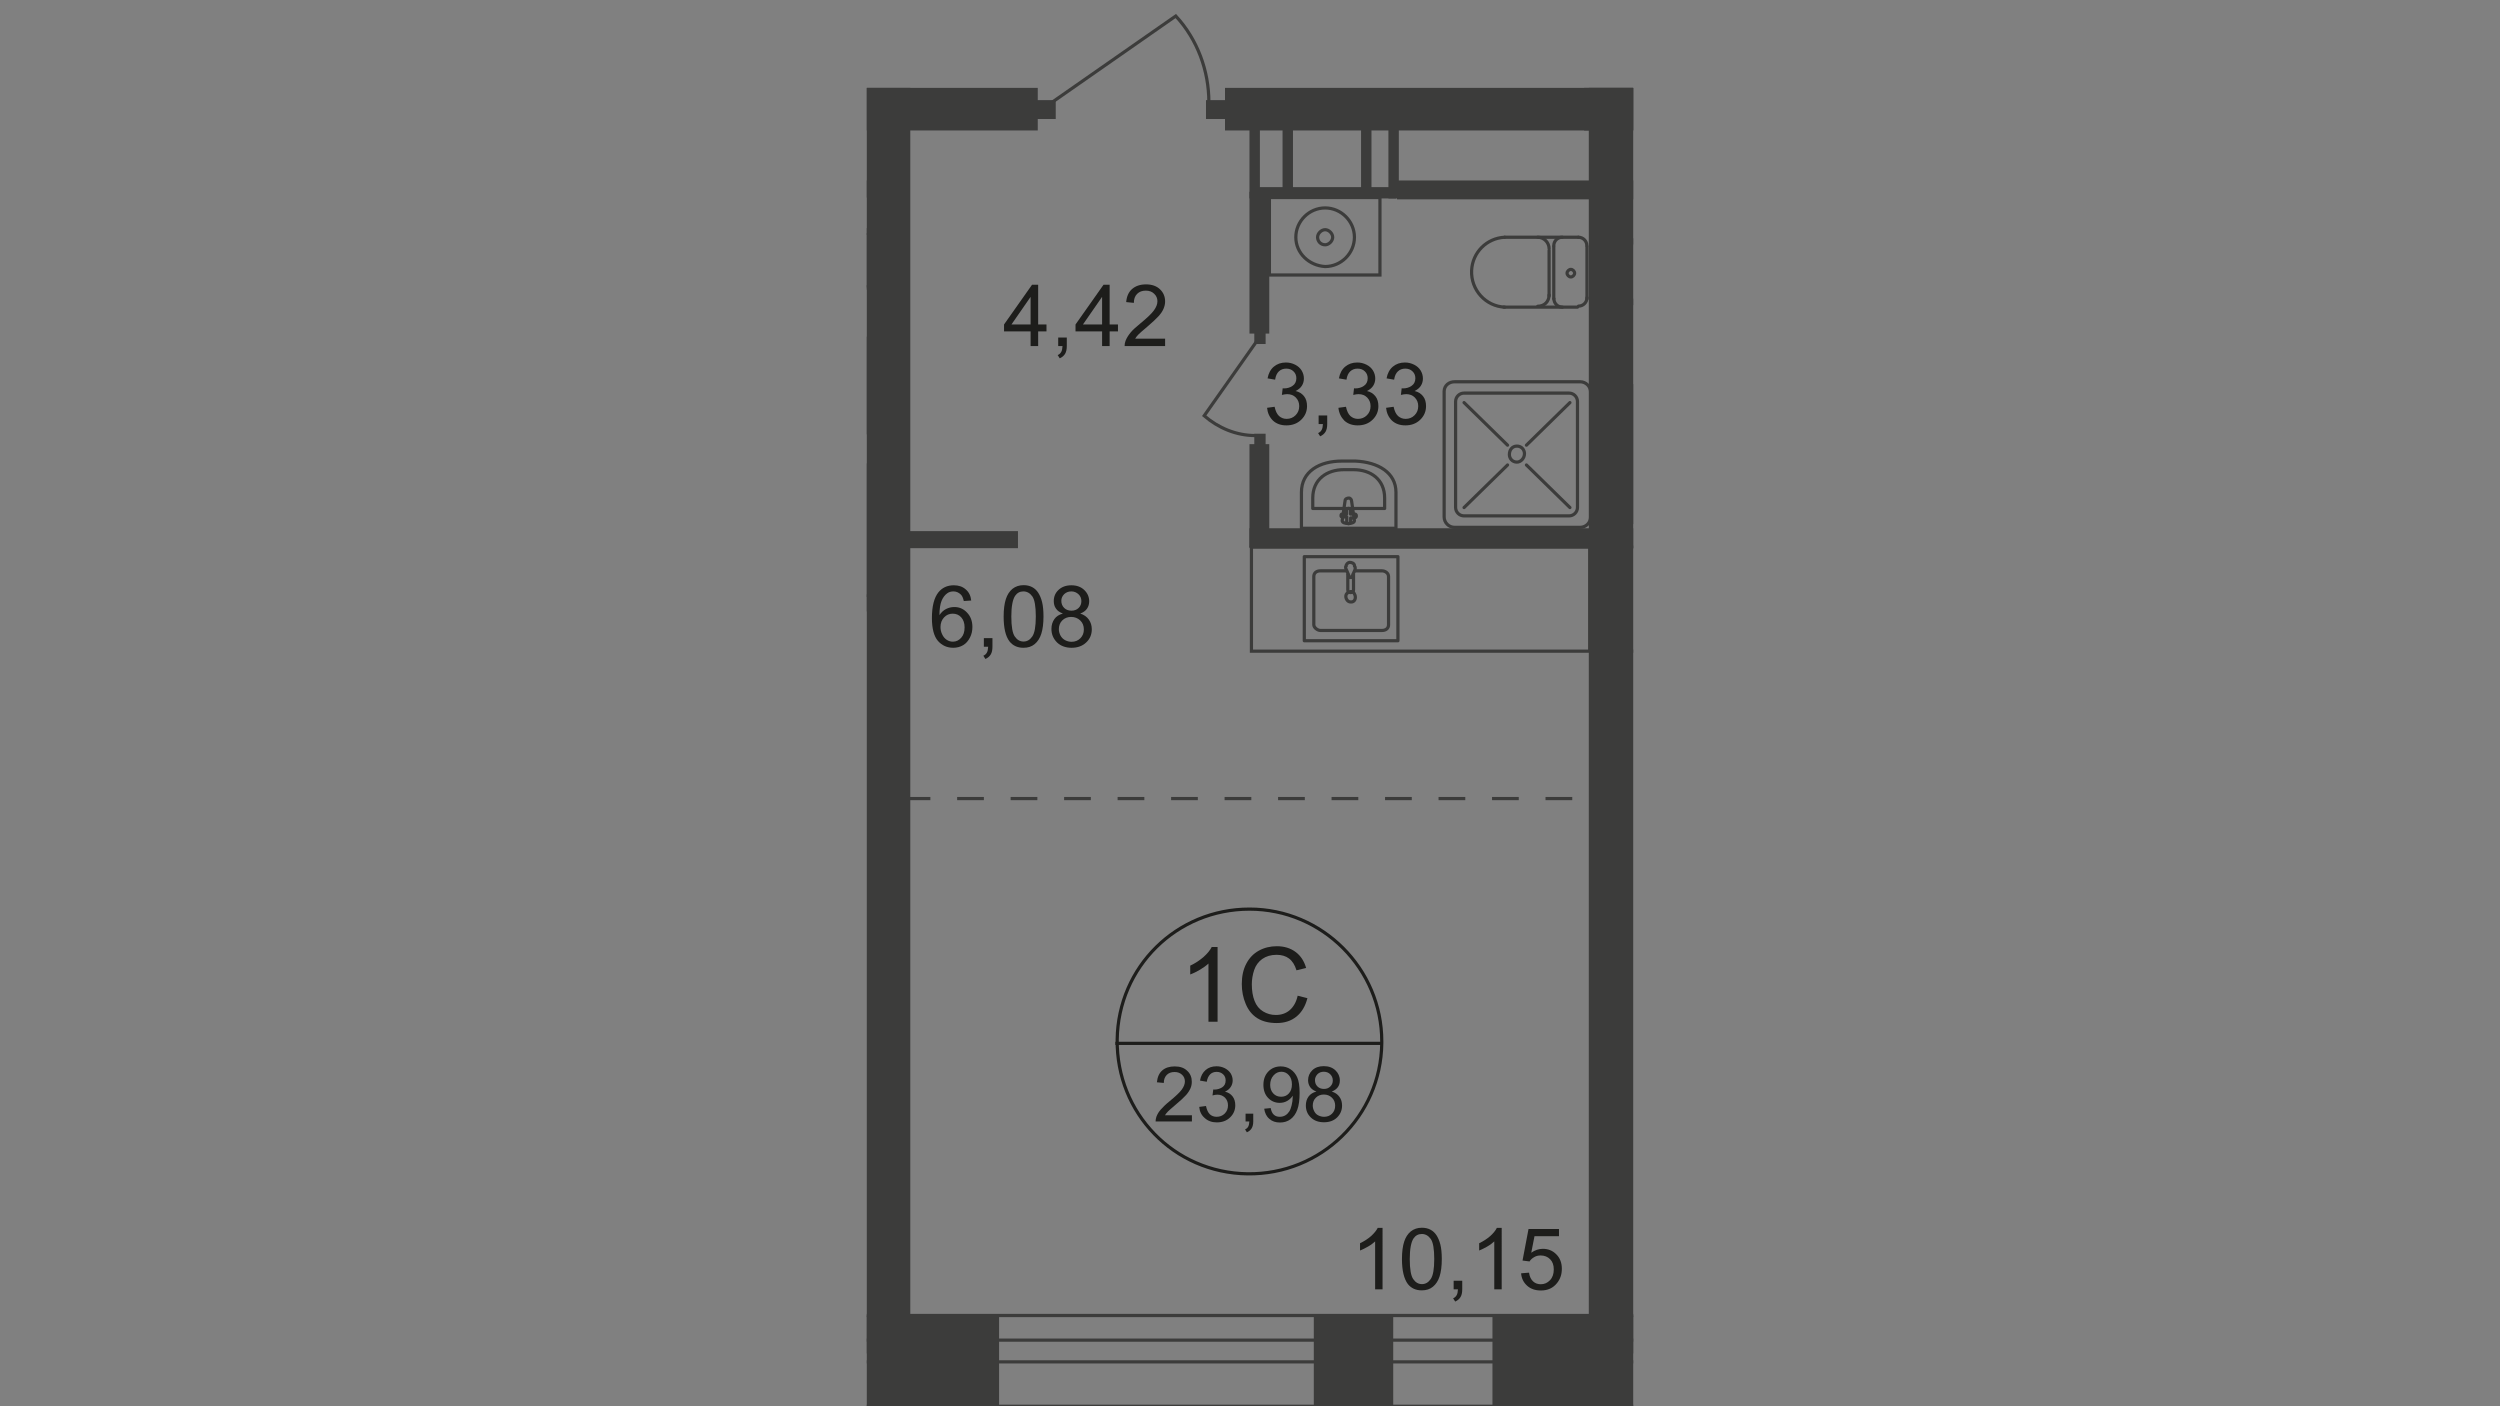 <?xml version="1.0" encoding="utf-8"?>
<!-- Generator: Adobe Illustrator 25.3.1, SVG Export Plug-In . SVG Version: 6.00 Build 0)  -->
<svg version="1.1" id="Layer_1" xmlns="http://www.w3.org/2000/svg" xmlns:xlink="http://www.w3.org/1999/xlink" x="0px" y="0px"
	 viewBox="0 0 1920 1080" style="enable-background:new 0 0 1920 1080;" xml:space="preserve">
<rect x="0" y="0" width="1920" height="1080" fill="#808080" stroke="none"/>
<style type="text/css">
	.st0{clip-path:url(#SVGID_2_);}
	.st1{clip-path:url(#SVGID_4_);}
	.st2{fill:none;stroke:#3C3C3B;stroke-width:2.468;stroke-linecap:round;stroke-linejoin:round;}
	.st3{fill:#3C3C3B;}
	.st4{fill:none;stroke:#3C3C3B;stroke-width:2.468;stroke-miterlimit:22.93;}
	.st5{fill:#FFFFFF;}
	.st6{enable-background:new    ;}
	.st7{fill:#1D1D1B;}
	.st8{fill:none;stroke:#1D1D1B;stroke-width:2.468;stroke-miterlimit:10;}
	.st9{fill:none;stroke:#3C3C3B;stroke-width:2.468;stroke-miterlimit:22.93;stroke-dasharray:20.54,20.54;}
</style>
<g>
	<defs>
		<polygon id="SVGID_1_" points="1254.3,648.1 1254.3,1080 665.7,1080 665.7,0 1254.3,0 		"/>
	</defs>
	<clipPath id="SVGID_2_">
		<use xlink:href="#SVGID_1_"  style="overflow:visible;"/>
	</clipPath>
	<g class="st0">
		<g>
			<defs>
				<polygon id="SVGID_3_" points="-627.7,-556 -627.7,1080 3096.4,1080 3096.4,-1125.7 -627.7,-1125.7 				"/>
			</defs>
			<clipPath id="SVGID_4_">
				<use xlink:href="#SVGID_3_"  style="overflow:visible;"/>
			</clipPath>
			<g class="st1">
				<path class="st2" d="M1259.4,182.2c-3.6,0-6.5,2.9-6.5,6.5l0,0l0,0"/>
				<line class="st2" x1="1259.4" y1="182.2" x2="1316" y2="182.2"/>
				<line class="st2" x1="1316.7" y1="235.9" x2="1260.1" y2="235.9"/>
				<path class="st2" d="M1252.9,228.6c0,3.6,2.9,6.5,6.5,6.5l0,0l0,0"/>
				<line class="st2" x1="1252.9" y1="229.4" x2="1252.9" y2="189.4"/>
				<path class="st2" d="M1262.3,209.8c0,1.5,1.5,2.9,2.9,2.9c1.5,0,2.9-1.5,2.9-2.9l0,0c0-1.5-1.5-2.9-2.9-2.9
					C1263.8,206.9,1262.3,208.3,1262.3,209.8z"/>
				<path class="st2" d="M1271.7,235.9c3.6,0,6.5-2.9,6.5-6.5l0,0"/>
				<line class="st2" x1="1278.3" y1="229.4" x2="1278.3" y2="189.4"/>
				<path class="st2" d="M1278.3,188.7c0-3.6-2.9-6.5-6.5-6.5l0,0"/>
				<path class="st2" d="M1290.6,182.2c-5.1,0-8.7,4.4-8.7,8.7l0,0"/>
				<line class="st2" x1="1281.9" y1="192.3" x2="1281.9" y2="227.2"/>
				<path class="st2" d="M1281.9,226.5c0,5.1,3.6,8.7,8.7,8.7"/>
				<rect x="1216.6" y="67.5" class="st3" width="313.5" height="32.7"/>
				<rect x="1220.2" y="67.5" class="st3" width="34.1" height="971.9"/>
				<rect x="1249.2" y="138.6" class="st3" width="149.5" height="14.5"/>
				<rect x="1242" y="405.7" class="st3" width="270" height="15.2"/>
				<polygon class="st4" points="1401.7,500.1 1510.5,500.1 1510.5,420.2 1250.7,420.2 1250.7,500.1 				"/>
				<rect x="960.4" y="143.7" class="st3" width="111.8" height="8.7"/>
				<rect x="1066.3" y="92.9" class="st3" width="8" height="59.5"/>
				<rect x="1045.3" y="92.9" class="st3" width="8" height="59.5"/>
				<rect x="985" y="92.2" class="st3" width="8" height="59.5"/>
				<rect x="959.6" y="92.9" class="st3" width="8" height="59.5"/>
				<rect x="959.6" y="147.3" class="st3" width="15.2" height="108.9"/>
				<rect x="959.6" y="341.1" class="st3" width="15.2" height="79.1"/>
				<rect x="685.3" y="407.9" class="st3" width="96.5" height="13.1"/>
				<path class="st2" d="M1212.2,182.2c3.6,0,6.5,2.9,6.5,6.5l0,0l0,0"/>
				<line class="st2" x1="1212.2" y1="182.2" x2="1155.6" y2="182.2"/>
				<path class="st2" d="M1155.6,235.9c-14.5-0.7-26.1-13.1-25.4-28.3c0.7-13.8,11.6-24.7,25.4-25.4"/>
				<line class="st2" x1="1154.9" y1="235.9" x2="1211.5" y2="235.9"/>
				<path class="st2" d="M1218.8,228.6c0,3.6-2.9,6.5-6.5,6.5l0,0l0,0"/>
				<line class="st2" x1="1218.8" y1="229.4" x2="1218.8" y2="189.4"/>
				<path class="st2" d="M1209.3,209.8c0,1.5-1.5,2.9-2.9,2.9l0,0l0,0c-1.5,0-2.9-1.5-2.9-2.9l0,0c0-1.5,1.5-2.9,2.9-2.9l0,0
					C1207.9,206.9,1209.3,208.3,1209.3,209.8L1209.3,209.8z"/>
				<path class="st2" d="M1199.9,235.9c-3.6,0-6.5-2.9-6.5-6.5l0,0l0,0"/>
				<line class="st2" x1="1193.3" y1="229.4" x2="1193.3" y2="189.4"/>
				<path class="st2" d="M1193.3,188.7c0-3.6,2.9-6.5,6.5-6.5l0,0l0,0"/>
				<path class="st2" d="M1181,182.2c5.1,0,8.7,4.4,8.7,8.7l0,0"/>
				<line class="st2" x1="1189.7" y1="192.3" x2="1189.7" y2="227.2"/>
				<path class="st2" d="M1189.7,226.5c0,5.1-3.6,8.7-8.7,8.7l0,0"/>
				<rect x="974.9" y="151.7" class="st4" width="84.9" height="59.5"/>
				<path class="st4" d="M995.2,182.2c0-12.3,10.2-22.5,22.5-22.5s22.5,10.2,22.5,22.5c0,12.3-10.2,22.5-22.5,22.5l0,0
					C1005.4,204,995.2,194.5,995.2,182.2L995.2,182.2L995.2,182.2z"/>
				<path class="st4" d="M1011.9,182.2c0-2.9,2.9-5.8,5.8-5.8s5.8,2.9,5.8,5.8c0,2.9-2.9,5.8-5.8,5.8l0,0l0,0
					C1014.1,188,1011.9,185.1,1011.9,182.2z"/>
				<rect x="795.6" y="76.9" class="st3" width="15.2" height="14.5"/>
				<rect x="926.2" y="76.9" class="st3" width="15.2" height="14.5"/>
				<path class="st4" d="M807.2,79.1L903,12.3c16.7,18.1,25.4,42.1,25.4,66"/>
				<rect x="963.3" y="255.5" class="st3" width="8.7" height="8.7"/>
				<rect x="963.3" y="333.1" class="st3" width="8.7" height="8.7"/>
				<path class="st4" d="M964.7,262.7l-39.9,56.6c10.9,9.4,24.7,15.2,39.2,15.2"/>
				<rect x="940.8" y="67.5" class="st3" width="314.3" height="32.7"/>
				<rect x="1072.9" y="138.6" class="st3" width="149.5" height="14.5"/>
				<rect x="959.6" y="405.7" class="st3" width="270" height="15.2"/>
				<path class="st2" d="M1033.7,438.4h-19.6c-2.9,0-5.1,1.5-5.1,4.4v37c0,2.2,2.9,4.4,5.1,4.4h47.2c2.9,0,5.1-1.5,5.1-4.4v-37
					c0-2.9-2.9-4.4-5.1-4.4h-20.3"/>
				<path class="st4" d="M1040.9,458.7c0-2.2-1.5-4.4-2.9-4.4l0,0c-2.2,0-4.4,1.5-4.4,3.6c0,2.2,1.5,4.4,3.6,4.4h0.7
					C1039.5,462.3,1040.9,460.9,1040.9,458.7L1040.9,458.7z"/>
				<rect x="1001.7" y="427.5" class="st2" width="71.9" height="64.6"/>
				<path class="st4" d="M1039.5,440.6v12.3c0,1.5-0.7,2.2-2.2,2.2l0,0l0,0c-1.5,0-2.2-0.7-2.2-2.2v-12.3"/>
				<path class="st4" d="M1034.4,438.4l1.5,3.6l0.7,1.5h1.5l0.7-1.5c0-0.7,0.7-1.5,1.5-3.6c0.7-1.5,0.7-2.9,0-3.6
					c0-2.2-2.2-2.9-3.6-2.9c-1.5,0-2.9,1.5-2.9,2.9C1032.9,435.5,1033.7,436.9,1034.4,438.4z"/>
				<polygon class="st4" points="1070,500.1 961.1,500.1 961.1,420.2 1220.9,420.2 1220.9,500.1 				"/>
				<path class="st2" d="M1072.1,378.1v27.6h-72.6v-27.6c0-16,13.8-24,31.2-24h10.2C1058.3,354.9,1072.1,362.9,1072.1,378.1z"/>
				<path class="st2" d="M1063.4,382.5v8h-55.2v-8c0-14.5,10.9-21.8,24-21.8h7.3C1052.5,360.7,1063.4,368,1063.4,382.5z"/>
				<path class="st2" d="M1038,384.7l2.2,15.2c0,2.9-9.4,2.9-9.4,0l2.2-15.2c0-1.5,1.5-2.2,2.9-2.2
					C1037.3,382.5,1038,384,1038,384.7z"/>
				<path class="st2" d="M1041.7,396.3L1041.7,396.3c0,0.7-0.7,1.5-1.5,1.5l0,0h-2.9v2.9c0,0.7-0.7,1.5-1.5,1.5s-1.5-0.7-1.5-1.5
					V397h-2.9c-0.7,0-1.5,0-1.5-0.7l0,0c0-0.7,0-1.5,0.7-1.5l0,0h0.7h2.9v-2.9c0-0.7,0.7-1.5,1.5-1.5s1.5,0.7,1.5,1.5v2.9h2.9
					C1040.9,394.8,1041.7,394.8,1041.7,396.3C1041.7,395.6,1041.7,395.6,1041.7,396.3L1041.7,396.3z"/>
				<rect x="418.9" y="67.5" class="st3" width="378.1" height="32.7"/>
				<rect x="665" y="67.5" class="st3" width="34.1" height="971.9"/>
				<rect x="586.6" y="1010.3" class="st3" width="180.7" height="71.1"/>
				<rect x="1146.2" y="1010.3" class="st3" width="180.7" height="71.1"/>
				<rect x="1009" y="1010.3" class="st3" width="61" height="71.1"/>
				<rect x="226.6" y="1010.3" class="st4" width="2009" height="69.7"/>
				<rect x="226.6" y="1029.2" class="st4" width="2009" height="16.7"/>
				<rect x="535" y="138.6" class="st3" width="150.2" height="13.1"/>
				<rect x="400.8" y="456.5" class="st3" width="294.7" height="13.1"/>
				<rect x="436.3" y="357.1" class="st4" width="229.4" height="100.2"/>
				<path class="st4" d="M482.1,449.3h164c4.4,0,8-3.6,8-8l0,0l0,0v-69c0-4.4-2.9-7.3-6.5-8l0,0H479.9
					c-18.9,0.7-33.4,16.7-32.7,35.6v12.3C446.5,431.9,461.7,448.5,482.1,449.3z"/>
				<path class="st5" d="M641.7,405.7l17.4-2.9c2.9-0.7,3.6,10.9,0,10.9l-17.4-2.2c-1.5,0-2.9-1.5-2.2-3.6
					C639.6,407.2,640.3,405.7,641.7,405.7L641.7,405.7z"/>
				<path class="st4" d="M641.7,405.7l17.4-2.9c2.9-0.7,3.6,10.9,0,10.9l-17.4-2.2c-1.5,0-2.9-1.5-2.2-3.6
					C639.6,407.2,640.3,405.7,641.7,405.7L641.7,405.7z"/>
				<path class="st4" d="M641.7,405.7l17.4-2.9c2.9-0.7,3.6,10.9,0,10.9l-17.4-2.2c-1.5,0-2.9-1.5-2.2-3.6
					C639.6,407.2,640.3,405.7,641.7,405.7L641.7,405.7z"/>
				<path class="st2" d="M641.7,405.7l17.4-2.9c2.9-0.7,3.6,10.9,0,10.9l-17.4-2.2c-1.5,0-2.9-1.5-2.2-3.6
					C639.6,407.2,640.3,405.7,641.7,405.7L641.7,405.7z"/>
				<path class="st5" d="M654.8,402.1L654.8,402.1c0.7,0,1.5,0.7,1.5,1.5v3.6h2.9c0.7,0,1.5,0.7,1.5,1.5l0,0l0,0
					c0,0.7-0.7,1.5-1.5,1.5h-2.9v3.6c0,0.7,0,1.5-0.7,1.5l0,0c-0.7,0-1.5,0-1.5-1.5v-4.4h-3.6c-0.7,0-1.5-0.7-1.5-1.5l0,0
					c0-0.7,0.7-1.5,1.5-1.5h2.9v-3.6C653.3,402.8,654.1,402.1,654.8,402.1z"/>
				<path class="st2" d="M654.8,402.1L654.8,402.1c0.7,0,1.5,0.7,1.5,1.5v3.6h2.9c0.7,0,1.5,0.7,1.5,1.5l0,0l0,0
					c0,0.7-0.7,1.5-1.5,1.5h-2.9v3.6c0,0.7,0,1.5-0.7,1.5l0,0c-0.7,0-1.5,0-1.5-1.5v-4.4h-3.6c-0.7,0-1.5-0.7-1.5-1.5l0,0
					c0-0.7,0.7-1.5,1.5-1.5h2.9v-3.6C653.3,402.8,654.1,402.1,654.8,402.1z"/>
				<path class="st2" d="M654.8,402.1L654.8,402.1c0.7,0,1.5,0.7,1.5,1.5v3.6h2.9c0.7,0,1.5,0.7,1.5,1.5l0,0l0,0
					c0,0.7-0.7,1.5-1.5,1.5h-2.9v3.6c0,0.7,0,1.5-0.7,1.5l0,0c-0.7,0-1.5,0-1.5-1.5v-4.4h-3.6c-0.7,0-1.5-0.7-1.5-1.5l0,0
					c0-0.7,0.7-1.5,1.5-1.5h2.9v-3.6C653.3,402.8,654.1,402.1,654.8,402.1z"/>
				<path class="st2" d="M654.8,402.1L654.8,402.1c0.7,0,1.5,0.7,1.5,1.5v3.6h2.9c0.7,0,1.5,0.7,1.5,1.5l0,0l0,0
					c0,0.7-0.7,1.5-1.5,1.5h-2.9v3.6c0,0.7,0,1.5-0.7,1.5l0,0c-0.7,0-1.5,0-1.5-1.5v-4.4h-3.6c-0.7,0-1.5-0.7-1.5-1.5l0,0
					c0-0.7,0.7-1.5,1.5-1.5h2.9v-3.6C653.3,402.8,654.1,402.1,654.8,402.1z"/>
				<path class="st2" d="M659.2,172.7c3.6,0,6.5,2.9,6.5,6.5l0,0l0,0"/>
				<line class="st2" x1="658.4" y1="172.7" x2="601.8" y2="172.7"/>
				<path class="st2" d="M601.8,226.5c-14.5-0.7-26.1-13.1-25.4-28.3c0.7-13.8,11.6-24.7,25.4-25.4"/>
				<line class="st2" x1="601.8" y1="226.5" x2="658.4" y2="226.5"/>
				<path class="st2" d="M665,219.9c0,3.6-2.9,6.5-6.5,6.5l0,0l0,0"/>
				<line class="st2" x1="665" y1="219.9" x2="665" y2="180"/>
				<path class="st2" d="M655.5,200.3c0,1.5-0.7,2.9-2.9,2.9l0,0l0,0c-1.5,0-2.9-2.2-2.9-3.6s1.5-2.2,2.9-2.2
					C654.8,197.4,656.2,198.1,655.5,200.3C656.2,200.3,656.2,200.3,655.5,200.3L655.5,200.3z"/>
				<path class="st2" d="M646.1,226.5c-3.6,0-6.5-2.9-6.5-6.5l0,0l0,0"/>
				<line class="st2" x1="639.6" y1="219.9" x2="639.6" y2="180"/>
				<path class="st2" d="M639.6,179.3c0-3.6,2.9-6.5,6.5-6.5"/>
				<path class="st2" d="M627.2,172.7c5.1,0,8.7,4.4,8.7,8.7l0,0"/>
				<line class="st2" x1="635.9" y1="182.9" x2="635.9" y2="217.7"/>
				<path class="st2" d="M635.9,217c0,5.1-3.6,8.7-8.7,8.7l0,0l0,0"/>
				<path class="st2" d="M638.8,332.4h26.9v-72.6h-26.9c-16,0-24,13.8-24,31.2v10.2C615.6,318.6,623.6,332.4,638.8,332.4z"/>
				<path class="st2" d="M642.5,324.4h8v-55.2h-8c-14.5,0-21.8,10.9-21.8,24v7.3C621.4,313.5,628.7,324.4,642.5,324.4z"/>
				<path class="st2" d="M645.4,299l15.2,2.2c2.9,0,2.9-9.4,0-9.4l-15.2,2.2c-1.5,0-2.2,1.5-2.2,2.9S644.6,299,645.4,299z"/>
				<path class="st2" d="M657,302.7L657,302.7c0.7,0,1.5-0.7,1.5-1.5v-2.9h2.9c0.7,0,1.5-0.7,1.5-1.5c0-0.7-0.7-1.5-1.5-1.5l0,0
					h-3.6v-2.9c0-0.7-0.7-1.5-1.5-1.5c-0.7,0-1.5,0.7-1.5,1.5l0,0v2.9h-2.2c-0.7,0-1.5,0.7-1.5,1.5l0,0c0,0.7,0.7,1.5,1.5,1.5h2.9
					v2.9C655.5,301.9,656.2,302.7,657,302.7L657,302.7z"/>
				<g class="st6">
					<path class="st7" d="M973.1,313.2l5.8-0.8c0.7,3.3,1.8,5.6,3.4,7.1c1.6,1.4,3.5,2.2,5.8,2.2c2.7,0,5-0.9,6.9-2.8
						c1.9-1.9,2.8-4.2,2.8-7c0-2.7-0.9-4.8-2.6-6.6c-1.7-1.7-3.9-2.6-6.6-2.6c-1.1,0-2.5,0.2-4.1,0.6l0.6-5.1c0.4,0,0.7,0.1,0.9,0.1
						c2.5,0,4.7-0.6,6.6-1.9c2-1.3,3-3.3,3-5.9c0-2.1-0.7-3.9-2.2-5.3c-1.4-1.4-3.3-2.1-5.6-2.1c-2.2,0-4.1,0.7-5.6,2.1
						c-1.5,1.4-2.5,3.5-2.9,6.4l-5.8-1c0.7-3.9,2.3-6.9,4.8-9c2.5-2.1,5.6-3.2,9.3-3.2c2.6,0,4.9,0.6,7.1,1.7s3.8,2.6,5,4.5
						c1.1,1.9,1.7,3.9,1.7,6.1c0,2-0.5,3.9-1.6,5.6c-1.1,1.7-2.7,3-4.8,4c2.8,0.6,4.9,2,6.5,4s2.3,4.6,2.3,7.6
						c0,4.1-1.5,7.6-4.5,10.5s-6.8,4.3-11.4,4.3c-4.1,0-7.6-1.2-10.3-3.7C975,320.4,973.5,317.2,973.1,313.2z"/>
					<path class="st7" d="M1012.7,325.7v-6.6h6.6v6.6c0,2.4-0.4,4.4-1.3,5.9c-0.9,1.5-2.2,2.6-4.1,3.5l-1.6-2.5
						c1.2-0.5,2.1-1.3,2.7-2.4c0.6-1,0.9-2.5,1-4.5H1012.7z"/>
					<path class="st7" d="M1027.9,313.2l5.8-0.8c0.7,3.3,1.8,5.6,3.4,7.1c1.6,1.4,3.5,2.2,5.8,2.2c2.7,0,5-0.9,6.9-2.8
						c1.9-1.9,2.8-4.2,2.8-7c0-2.7-0.9-4.8-2.6-6.6c-1.7-1.7-3.9-2.6-6.6-2.6c-1.1,0-2.5,0.2-4.1,0.6l0.6-5.1c0.4,0,0.7,0.1,0.9,0.1
						c2.5,0,4.7-0.6,6.6-1.9c2-1.3,3-3.3,3-5.9c0-2.1-0.7-3.9-2.2-5.3c-1.4-1.4-3.3-2.1-5.6-2.1c-2.2,0-4.1,0.7-5.6,2.1
						c-1.5,1.4-2.5,3.5-2.9,6.4l-5.8-1c0.7-3.9,2.3-6.9,4.8-9c2.5-2.1,5.6-3.2,9.3-3.2c2.6,0,4.9,0.6,7.1,1.7s3.8,2.6,5,4.5
						c1.1,1.9,1.7,3.9,1.7,6.1c0,2-0.5,3.9-1.6,5.6c-1.1,1.7-2.7,3-4.8,4c2.8,0.6,4.9,2,6.5,4s2.3,4.6,2.3,7.6
						c0,4.1-1.5,7.6-4.5,10.5s-6.8,4.3-11.4,4.3c-4.1,0-7.6-1.2-10.3-3.7C1029.9,320.4,1028.3,317.2,1027.9,313.2z"/>
					<path class="st7" d="M1064.5,313.2l5.8-0.8c0.7,3.3,1.8,5.6,3.4,7.1c1.6,1.4,3.5,2.2,5.8,2.2c2.7,0,5-0.9,6.9-2.8
						c1.9-1.9,2.8-4.2,2.8-7c0-2.7-0.9-4.8-2.6-6.6c-1.7-1.7-3.9-2.6-6.6-2.6c-1.1,0-2.5,0.2-4.1,0.6l0.6-5.1c0.4,0,0.7,0.1,0.9,0.1
						c2.5,0,4.7-0.6,6.6-1.9c2-1.3,3-3.3,3-5.9c0-2.1-0.7-3.9-2.2-5.3c-1.4-1.4-3.3-2.1-5.6-2.1c-2.2,0-4.1,0.7-5.6,2.1
						c-1.5,1.4-2.5,3.5-2.9,6.4l-5.8-1c0.7-3.9,2.3-6.9,4.8-9c2.5-2.1,5.6-3.2,9.3-3.2c2.6,0,4.9,0.6,7.1,1.7s3.8,2.6,5,4.5
						c1.1,1.9,1.7,3.9,1.7,6.1c0,2-0.5,3.9-1.6,5.6c-1.1,1.7-2.7,3-4.8,4c2.8,0.6,4.9,2,6.5,4s2.3,4.6,2.3,7.6
						c0,4.1-1.5,7.6-4.5,10.5s-6.8,4.3-11.4,4.3c-4.1,0-7.6-1.2-10.3-3.7C1066.4,320.4,1064.9,317.2,1064.5,313.2z"/>
				</g>
				<g class="st6">
					<path class="st7" d="M791.5,265.8v-11.3h-20.4v-5.3l21.5-30.5h4.7v30.5h6.4v5.3h-6.4v11.3H791.5z M791.5,249.2V228l-14.7,21.2
						H791.5z"/>
					<path class="st7" d="M812.7,265.8v-6.6h6.6v6.6c0,2.4-0.4,4.4-1.3,5.9c-0.9,1.5-2.2,2.6-4.1,3.5l-1.6-2.5
						c1.2-0.5,2.1-1.3,2.7-2.4c0.6-1,0.9-2.5,1-4.5H812.7z"/>
					<path class="st7" d="M846.4,265.8v-11.3H826v-5.3l21.5-30.5h4.7v30.5h6.4v5.3h-6.4v11.3H846.4z M846.4,249.2V228l-14.7,21.2
						H846.4z"/>
					<path class="st7" d="M894.8,260.2v5.6h-31.1c0-1.4,0.2-2.7,0.7-4c0.8-2.1,2.1-4.2,3.8-6.3c1.7-2.1,4.3-4.4,7.6-7.1
						c5.1-4.2,8.6-7.5,10.4-10c1.8-2.5,2.7-4.8,2.7-7c0-2.3-0.8-4.2-2.5-5.8c-1.6-1.6-3.8-2.4-6.4-2.4c-2.8,0-5,0.8-6.7,2.5
						c-1.7,1.7-2.5,4-2.5,6.9l-5.9-0.6c0.4-4.4,1.9-7.8,4.6-10.1c2.7-2.3,6.2-3.5,10.7-3.5c4.5,0,8.1,1.3,10.7,3.8s3.9,5.6,3.9,9.3
						c0,1.9-0.4,3.7-1.2,5.6s-2,3.7-3.8,5.7c-1.8,2-4.8,4.8-8.9,8.3c-3.5,2.9-5.7,4.9-6.7,5.9c-1,1-1.8,2.1-2.4,3.1H894.8z"/>
				</g>
				<path class="st2" d="M1261.6,292.5h96.5c4.4,0,8,3.6,8,8V397c0,4.4-3.6,8-8,8h-96.5c-4.4,0-8-3.6-8-8v-96.5
					C1253.6,296.1,1257.2,292.5,1261.6,292.5z"/>
				<path class="st2" d="M1268.8,301.2h80.6c3.6,0,6.5,2.9,6.5,6.5V389c0,3.6-2.9,6.5-6.5,6.5h-80.6c-3.6,0-6.5-2.9-6.5-6.5v-80.6
					C1262.3,304.8,1265.2,301.2,1268.8,301.2z"/>
				<line class="st2" x1="1268.8" y1="389.8" x2="1302.2" y2="357.1"/>
				<line class="st2" x1="1302.2" y1="341.9" x2="1268.8" y2="309.2"/>
				<path class="st2" d="M1117.1,293.2h96.5c4.4,0,8,3.6,8,8V397c0,4.4-3.6,8-8,8h-96.5c-4.4,0-8-3.6-8-8v-96.5
					C1109.2,296.1,1112.8,293.2,1117.1,293.2z"/>
				<path class="st2" d="M1124.4,301.9h80.6c3.6,0,6.5,2.9,6.5,6.5v81.3c0,3.6-2.9,6.5-6.5,6.5h-80.6c-3.6,0-6.5-2.9-6.5-6.5v-81.3
					C1117.9,304.8,1120.8,301.9,1124.4,301.9z"/>
				<path class="st2" d="M1165,342.6L1165,342.6c3.6,0,5.8,2.9,5.8,5.8c0,3.6-2.9,6.5-5.8,6.5c-3.6,0-5.8-2.9-5.8-5.8l0,0
					C1159.2,345.5,1161.4,342.6,1165,342.6z"/>
				<line class="st2" x1="1124.4" y1="389.8" x2="1157.8" y2="357.1"/>
				<line class="st2" x1="1172.3" y1="341.9" x2="1205.7" y2="309.2"/>
				<line class="st2" x1="1205.7" y1="389.8" x2="1172.3" y2="357.1"/>
				<line class="st2" x1="1157.8" y1="341.9" x2="1124.4" y2="309.2"/>
				<path class="st8" d="M1061.2,801.3c-0.7,55.9-46.5,100.9-103.1,100.2C901.6,900.7,857.3,855,858,798.4
					c0.7-55.9,45.7-100.2,101.6-100.2c55.9,0,101.6,45.7,101.6,101.6C1061.2,800.6,1061.2,800.6,1061.2,801.3z"/>
				<line class="st8" x1="856.6" y1="801.3" x2="1062" y2="801.3"/>
				<g class="st6">
					<path class="st7" d="M935.1,784.7h-7V740c-1.7,1.6-3.9,3.2-6.6,4.8c-2.7,1.6-5.2,2.8-7.4,3.6v-6.8c3.9-1.8,7.3-4.1,10.3-6.7
						c2.9-2.6,5-5.2,6.2-7.6h4.5V784.7z"/>
					<path class="st7" d="M996.6,764.7l7.5,1.9c-1.6,6.2-4.4,10.9-8.5,14.2c-4.1,3.3-9.1,4.9-15.1,4.9c-6.1,0-11.1-1.3-15-3.8
						c-3.9-2.5-6.8-6.1-8.8-10.9c-2-4.7-3-9.8-3-15.3c0-5.9,1.1-11.1,3.4-15.5c2.3-4.4,5.5-7.8,9.7-10.1s8.8-3.4,13.8-3.4
						c5.7,0,10.5,1.5,14.4,4.4c3.9,2.9,6.6,7,8.1,12.3l-7.4,1.8c-1.3-4.2-3.2-7.2-5.8-9.1c-2.5-1.9-5.7-2.8-9.5-2.8
						c-4.4,0-8,1.1-11,3.2c-2.9,2.1-5,4.9-6.2,8.5s-1.8,7.2-1.8,11c0,4.9,0.7,9.1,2.1,12.7s3.6,6.3,6.6,8.1c3,1.8,6.2,2.7,9.7,2.7
						c4.2,0,7.8-1.2,10.7-3.7S995.6,769.5,996.6,764.7z"/>
				</g>
				<g class="st6">
					<path class="st7" d="M915.4,856.3v5h-27.9c0-1.2,0.2-2.4,0.6-3.6c0.7-1.9,1.8-3.8,3.4-5.6c1.6-1.8,3.8-4,6.8-6.4
						c4.6-3.8,7.7-6.7,9.3-8.9c1.6-2.2,2.4-4.3,2.4-6.2c0-2.1-0.7-3.8-2.2-5.2c-1.5-1.4-3.4-2.1-5.7-2.1c-2.5,0-4.5,0.7-6,2.2
						c-1.5,1.5-2.3,3.6-2.3,6.2l-5.3-0.5c0.4-4,1.7-7,4.1-9.1c2.4-2.1,5.6-3.1,9.6-3.1c4.1,0,7.3,1.1,9.6,3.4c2.4,2.2,3.5,5,3.5,8.4
						c0,1.7-0.3,3.4-1,5c-0.7,1.6-1.8,3.4-3.4,5.2c-1.6,1.8-4.3,4.3-8,7.4c-3.1,2.6-5.1,4.4-6,5.3c-0.9,0.9-1.6,1.9-2.2,2.8H915.4z"
						/>
					<path class="st7" d="M921,850.1l5.2-0.7c0.6,2.9,1.6,5.1,3,6.4c1.4,1.3,3.2,1.9,5.2,1.9c2.4,0,4.5-0.8,6.2-2.5
						c1.7-1.7,2.5-3.8,2.5-6.3c0-2.4-0.8-4.3-2.3-5.9c-1.6-1.5-3.5-2.3-5.9-2.3c-1,0-2.2,0.2-3.7,0.6l0.6-4.6c0.3,0,0.6,0.1,0.8,0.1
						c2.2,0,4.2-0.6,6-1.7c1.8-1.2,2.7-2.9,2.7-5.3c0-1.9-0.6-3.5-1.9-4.7c-1.3-1.2-2.9-1.9-5-1.9c-2,0-3.7,0.6-5,1.9
						c-1.3,1.3-2.2,3.2-2.6,5.7l-5.2-0.9c0.6-3.5,2.1-6.2,4.3-8.1s5-2.9,8.4-2.9c2.3,0,4.4,0.5,6.4,1.5c1.9,1,3.4,2.3,4.5,4
						c1,1.7,1.5,3.5,1.5,5.4c0,1.8-0.5,3.5-1.5,5c-1,1.5-2.4,2.7-4.4,3.6c2.5,0.6,4.4,1.8,5.8,3.6c1.4,1.8,2.1,4.1,2.1,6.8
						c0,3.7-1.3,6.8-4,9.4c-2.7,2.6-6.1,3.8-10.2,3.8c-3.7,0-6.8-1.1-9.2-3.3C922.7,856.5,921.3,853.6,921,850.1z"/>
					<path class="st7" d="M956.6,861.2v-5.9h5.9v5.9c0,2.2-0.4,3.9-1.2,5.3c-0.8,1.3-2,2.4-3.7,3.1l-1.4-2.2
						c1.1-0.5,1.9-1.2,2.4-2.1s0.8-2.3,0.9-4H956.6z"/>
					<path class="st7" d="M970.9,851.5l5-0.5c0.4,2.3,1.2,4,2.4,5.1c1.2,1.1,2.7,1.6,4.6,1.6c1.6,0,3-0.4,4.2-1.1
						c1.2-0.7,2.2-1.7,3-2.9c0.8-1.2,1.4-2.9,1.9-4.9c0.5-2.1,0.8-4.2,0.8-6.3c0-0.2,0-0.6,0-1c-1,1.7-2.5,3-4.2,4s-3.7,1.5-5.8,1.5
						c-3.5,0-6.5-1.3-8.9-3.8c-2.4-2.5-3.6-5.9-3.6-10c0-4.3,1.3-7.7,3.8-10.3c2.5-2.6,5.7-3.9,9.5-3.9c2.7,0,5.3,0.7,7.5,2.2
						c2.3,1.5,4,3.6,5.2,6.3c1.2,2.7,1.8,6.7,1.8,11.9c0,5.4-0.6,9.7-1.8,12.9c-1.2,3.2-2.9,5.6-5.2,7.3s-5,2.5-8.1,2.5
						c-3.3,0-6-0.9-8.1-2.8C972.6,857.4,971.4,854.8,970.9,851.5z M992.2,832.8c0-3-0.8-5.3-2.4-7.1s-3.5-2.6-5.7-2.6
						c-2.3,0-4.3,0.9-6,2.8c-1.7,1.9-2.6,4.3-2.6,7.3c0,2.7,0.8,4.9,2.4,6.6s3.6,2.5,6,2.5c2.4,0,4.4-0.8,5.9-2.5
						C991.4,838.1,992.2,835.8,992.2,832.8z"/>
					<path class="st7" d="M1011,838.3c-2.2-0.8-3.7-1.9-4.8-3.4c-1-1.5-1.6-3.2-1.6-5.2c0-3.1,1.1-5.7,3.3-7.8
						c2.2-2.1,5.1-3.1,8.8-3.1c3.7,0,6.7,1.1,8.9,3.2c2.2,2.1,3.4,4.7,3.4,7.8c0,2-0.5,3.7-1.5,5.1s-2.6,2.6-4.7,3.4
						c2.6,0.8,4.6,2.2,5.9,4.1c1.4,1.9,2,4.1,2,6.7c0,3.6-1.3,6.6-3.8,9.1c-2.6,2.5-5.9,3.7-10.1,3.7s-7.5-1.2-10.1-3.7
						c-2.6-2.5-3.8-5.5-3.8-9.2c0-2.7,0.7-5,2.1-6.9S1008.4,839,1011,838.3z M1008.2,849.1c0,1.5,0.4,2.9,1.1,4.3s1.7,2.5,3.1,3.2
						s2.9,1.1,4.5,1.1c2.5,0,4.5-0.8,6.1-2.4c1.6-1.6,2.4-3.6,2.4-6.1c0-2.5-0.8-4.6-2.5-6.2c-1.7-1.6-3.7-2.4-6.2-2.4
						c-2.4,0-4.5,0.8-6.1,2.4C1009,844.6,1008.2,846.6,1008.2,849.1z M1009.9,829.5c0,2,0.6,3.6,1.9,4.9s3,1.9,5,1.9
						c2,0,3.6-0.6,4.9-1.9s1.9-2.8,1.9-4.6c0-1.9-0.7-3.5-2-4.8c-1.3-1.3-3-1.9-4.9-1.9c-2,0-3.6,0.6-4.9,1.9
						C1010.6,826.3,1009.9,827.8,1009.9,829.5z"/>
				</g>
				<g class="st6">
					<path class="st7" d="M1061.9,990.2h-5.8v-36.8c-1.4,1.3-3.2,2.7-5.5,4c-2.3,1.3-4.3,2.3-6.1,3v-5.6c3.2-1.5,6.1-3.4,8.5-5.5
						c2.4-2.2,4.1-4.3,5.1-6.3h3.7V990.2z"/>
					<path class="st7" d="M1076.7,967c0-5.6,0.6-10,1.7-13.4c1.1-3.4,2.8-6,5.1-7.9c2.3-1.8,5.1-2.8,8.5-2.8c2.5,0,4.7,0.5,6.6,1.5
						s3.5,2.5,4.7,4.4c1.2,1.9,2.2,4.2,2.9,7c0.7,2.8,1.1,6.5,1.1,11.1c0,5.5-0.6,10-1.7,13.4s-2.8,6-5.1,7.9
						c-2.3,1.9-5.1,2.8-8.6,2.8c-4.5,0-8.1-1.6-10.7-4.9C1078.3,982.2,1076.7,975.8,1076.7,967z M1082.7,967
						c0,7.7,0.9,12.9,2.7,15.4c1.8,2.6,4,3.8,6.7,3.8s4.9-1.3,6.7-3.9c1.8-2.6,2.7-7.7,2.7-15.4c0-7.7-0.9-12.9-2.7-15.4
						c-1.8-2.5-4.1-3.8-6.8-3.8c-2.7,0-4.8,1.1-6.4,3.4C1083.7,954,1082.7,959.3,1082.7,967z"/>
					<path class="st7" d="M1116.4,990.2v-6.6h6.6v6.6c0,2.4-0.4,4.4-1.3,5.9c-0.9,1.5-2.2,2.6-4.1,3.5l-1.6-2.5
						c1.2-0.5,2.1-1.3,2.7-2.4c0.6-1,0.9-2.5,1-4.5H1116.4z"/>
					<path class="st7" d="M1153.4,990.2h-5.8v-36.8c-1.4,1.3-3.2,2.7-5.5,4c-2.3,1.3-4.3,2.3-6.1,3v-5.6c3.2-1.5,6.1-3.4,8.5-5.5
						c2.4-2.2,4.1-4.3,5.1-6.3h3.7V990.2z"/>
					<path class="st7" d="M1168.2,977.9l6.1-0.5c0.4,3,1.5,5.2,3.1,6.7c1.6,1.5,3.6,2.2,5.9,2.2c2.8,0,5.1-1,7.1-3.1
						s2.9-4.9,2.9-8.3c0-3.3-0.9-5.9-2.8-7.8s-4.3-2.9-7.3-2.9c-1.9,0-3.5,0.4-5,1.3s-2.7,1.9-3.5,3.3l-5.4-0.7l4.6-24.2h23.4v5.5
						h-18.8l-2.5,12.7c2.8-2,5.8-3,8.9-3c4.1,0,7.6,1.4,10.4,4.3c2.8,2.8,4.2,6.5,4.2,11c0,4.3-1.2,7.9-3.7,11
						c-3,3.8-7.1,5.7-12.4,5.7c-4.3,0-7.8-1.2-10.5-3.6C1170.1,985,1168.5,981.8,1168.2,977.9z"/>
				</g>
				<g class="st6">
					<path class="st7" d="M745.9,461.2l-5.7,0.4c-0.5-2.3-1.2-3.9-2.2-4.9c-1.6-1.6-3.5-2.5-5.8-2.5c-1.8,0-3.5,0.5-4.8,1.5
						c-1.8,1.3-3.3,3.3-4.3,5.8c-1,2.5-1.6,6.2-1.6,10.9c1.4-2.1,3.1-3.7,5.1-4.7c2-1,4.1-1.5,6.3-1.5c3.9,0,7.1,1.4,9.8,4.3
						c2.7,2.8,4.1,6.5,4.1,11c0,3-0.6,5.7-1.9,8.2c-1.3,2.5-3,4.5-5.2,5.8c-2.2,1.3-4.8,2-7.6,2c-4.8,0-8.7-1.8-11.8-5.3
						c-3-3.5-4.6-9.4-4.6-17.5c0-9.1,1.7-15.7,5-19.8c2.9-3.6,6.9-5.4,11.8-5.4c3.7,0,6.7,1,9.1,3.1
						C744.1,454.7,745.5,457.5,745.9,461.2z M722.3,481.5c0,2,0.4,3.9,1.3,5.7c0.8,1.8,2,3.2,3.5,4.2c1.5,1,3.1,1.4,4.8,1.4
						c2.4,0,4.5-1,6.3-3c1.8-2,2.6-4.6,2.6-8c0-3.3-0.9-5.8-2.6-7.7c-1.7-1.9-3.9-2.8-6.5-2.8c-2.6,0-4.8,0.9-6.6,2.8
						C723.3,476,722.3,478.5,722.3,481.5z"/>
					<path class="st7" d="M755.6,496.7v-6.6h6.6v6.6c0,2.4-0.4,4.4-1.3,5.9c-0.9,1.5-2.2,2.6-4.1,3.5l-1.6-2.5
						c1.2-0.5,2.1-1.3,2.7-2.4c0.6-1,0.9-2.5,1-4.5H755.6z"/>
					<path class="st7" d="M770.8,473.5c0-5.6,0.6-10,1.7-13.4c1.1-3.4,2.8-6,5.1-7.9c2.3-1.8,5.1-2.8,8.5-2.8c2.5,0,4.7,0.5,6.6,1.5
						c1.9,1,3.5,2.5,4.7,4.4c1.2,1.9,2.2,4.2,2.9,7s1.1,6.5,1.1,11.1c0,5.5-0.6,10-1.7,13.4c-1.1,3.4-2.8,6-5.1,7.9
						c-2.3,1.9-5.1,2.8-8.6,2.8c-4.5,0-8.1-1.6-10.7-4.9C772.3,488.7,770.8,482.4,770.8,473.5z M776.7,473.5
						c0,7.7,0.9,12.9,2.7,15.4c1.8,2.6,4,3.8,6.7,3.8c2.7,0,4.9-1.3,6.7-3.9c1.8-2.6,2.7-7.7,2.7-15.4c0-7.7-0.9-12.9-2.7-15.4
						c-1.8-2.5-4.1-3.8-6.8-3.8c-2.7,0-4.8,1.1-6.4,3.4C777.7,460.5,776.7,465.8,776.7,473.5z"/>
					<path class="st7" d="M816.3,471.2c-2.4-0.9-4.2-2.1-5.3-3.8c-1.2-1.6-1.7-3.6-1.7-5.8c0-3.4,1.2-6.3,3.7-8.6
						c2.5-2.3,5.7-3.5,9.8-3.5c4.1,0,7.4,1.2,9.9,3.6c2.5,2.4,3.8,5.3,3.8,8.7c0,2.2-0.6,4.1-1.7,5.7c-1.1,1.6-2.9,2.9-5.2,3.7
						c2.9,0.9,5.1,2.5,6.6,4.6c1.5,2.1,2.3,4.6,2.3,7.5c0,4-1.4,7.4-4.3,10.1c-2.8,2.7-6.6,4.1-11.2,4.1c-4.6,0-8.4-1.4-11.2-4.1
						c-2.8-2.8-4.3-6.2-4.3-10.3c0-3.1,0.8-5.6,2.3-7.7C811.2,473.4,813.4,472,816.3,471.2z M813.2,483.2c0,1.6,0.4,3.2,1.2,4.8
						c0.8,1.5,1.9,2.7,3.5,3.6c1.5,0.8,3.2,1.3,5,1.3c2.8,0,5-0.9,6.8-2.7c1.8-1.8,2.7-4,2.7-6.8c0-2.8-0.9-5.1-2.8-6.9
						c-1.9-1.8-4.2-2.7-7-2.7c-2.7,0-5,0.9-6.8,2.7C814.1,478.2,813.2,480.5,813.2,483.2z M815.1,461.4c0,2.2,0.7,4,2.2,5.5
						c1.4,1.4,3.3,2.1,5.6,2.1c2.2,0,4.1-0.7,5.5-2.1c1.4-1.4,2.1-3.1,2.1-5.2c0-2.1-0.7-3.9-2.2-5.3c-1.5-1.4-3.3-2.2-5.5-2.2
						c-2.2,0-4,0.7-5.5,2.1C815.8,457.8,815.1,459.5,815.1,461.4z"/>
				</g>
				<line class="st9" x1="694" y1="613.3" x2="1787.8" y2="613.3"/>
			</g>
		</g>
	</g>
</g>
</svg>
